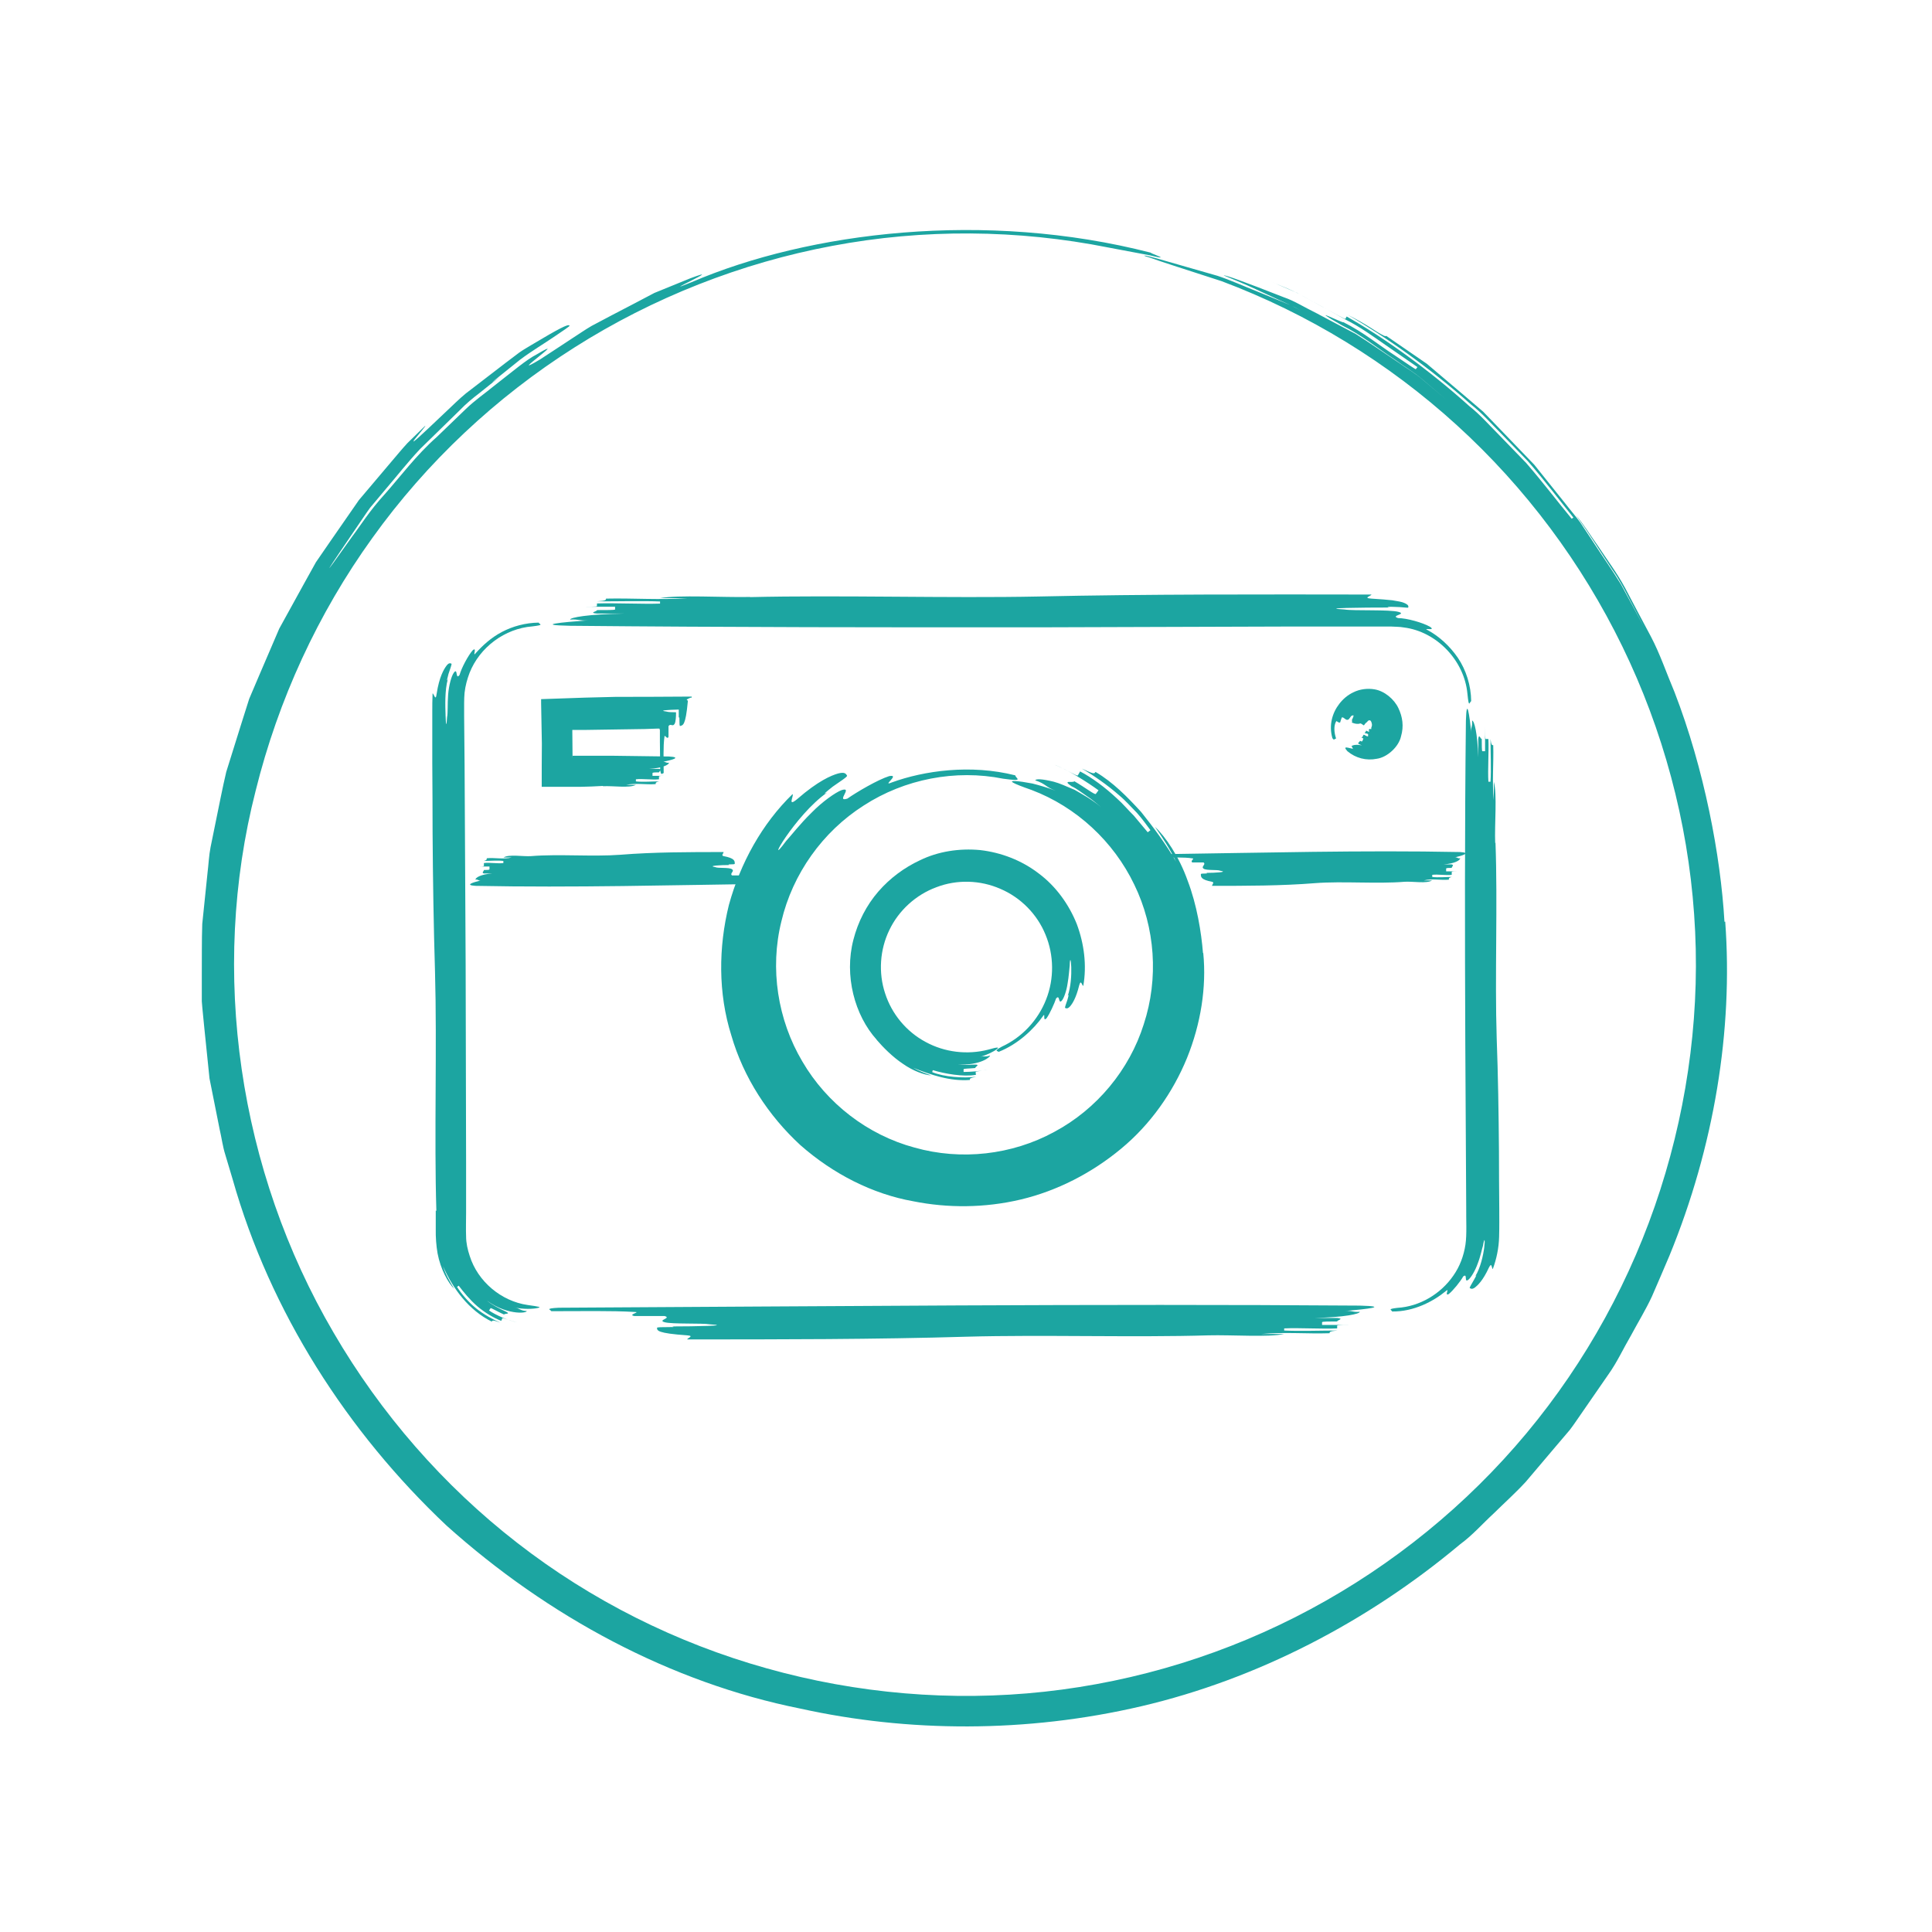 <?xml version="1.0" encoding="UTF-8"?>
<svg id="Layer_1" data-name="Layer 1" xmlns="http://www.w3.org/2000/svg" viewBox="0 0 128 128">
  <defs>
    <style>
      .cls-1 {
        fill: #1ca5a1;
      }
    </style>
  </defs>
  <path class="cls-1" d="M114.3,61.06c.53,7.19-.73,14.9-3.69,22.12-.38.9-.77,1.8-1.16,2.7-.41.89-.93,1.73-1.4,2.61-.5.85-.91,1.76-1.49,2.57l-1.7,2.46c-.29.41-.56.83-.86,1.22l-.97,1.14-1.94,2.29c-.68.74-1.43,1.41-2.14,2.11-.74.68-1.4,1.44-2.21,2.03-6.14,5.15-13.47,8.94-21.11,10.73-7.65,1.79-15.49,1.73-22.6.16-8.59-1.72-16.73-6.1-23.45-12.13-6.56-6.19-11.68-14.14-14.17-22.95l-.49-1.64c-.17-.54-.24-1.12-.37-1.67l-.67-3.36-.35-3.41c-.05-.57-.12-1.14-.16-1.7v-1.71c.01-1.14-.01-2.28.03-3.42l.35-3.39c.07-.56.09-1.13.2-1.69l.34-1.67c.23-1.11.44-2.22.7-3.32l1.01-3.23.51-1.61.66-1.55c.44-1.03.89-2.07,1.33-3.1.54-.98,1.08-1.96,1.62-2.94l.81-1.46.95-1.38c.63-.91,1.27-1.83,1.9-2.74.72-.85,1.43-1.69,2.14-2.53.36-.42.71-.85,1.08-1.25l1.18-1.15c.06.07-1.93,2.19.19.19.53-.5,1.02-.97,1.49-1.41.46-.44.89-.85,1.35-1.18.88-.67,1.63-1.25,2.29-1.76.32-.24.62-.47.9-.68.28-.2.56-.35.8-.5.47-.28.86-.51,1.19-.7,1.26-.72,1.3-.64,1.35-.57,0,0-.1.09-.29.22-.2.13-.46.31-.78.53-.63.43-1.48.94-2.2,1.48-1.4,1.12-2.53,2.02-1.38,1.16-.42.34-.86.69-1.31,1.05-.46.35-.92.73-1.33,1.16-.86.84-1.74,1.7-2.61,2.55-.83.88-1.56,1.82-2.29,2.67-.36.43-.7.84-1.03,1.23-.3.41-.56.82-.82,1.19-2.02,2.97-2.81,4.16-.32.65.44-.57,1.1-1.64,2.13-2.76,1.01-1.14,2.08-2.58,3.43-3.77.64-.62,1.29-1.24,1.91-1.84.62-.6,1.31-1.07,1.89-1.55,1.2-.93,2.16-1.75,2.8-2.07,2.46-1.46-2.22,1.79.23.33.59-.39,1.34-.87,2.15-1.41.41-.26.83-.56,1.28-.82.46-.24.93-.49,1.4-.74.94-.49,1.89-.98,2.75-1.44.9-.37,1.72-.7,2.38-.97,2.65-.99-2.51,1.32.1.25,7.77-3.33,19.44-4.77,30.41-1.95-.01.04.67.27.66.31,0,.02-.18,0-.7-.13-.53-.1-1.39-.26-2.76-.52-6.01-1.2-12.26-1.25-18.3-.11-6.04,1.13-11.88,3.43-17.08,6.73-5.21,3.3-9.79,7.6-13.39,12.62-3.61,5.01-6.24,10.73-7.73,16.74-3.08,12.02-1.12,25.19,5.16,35.91,3.12,5.36,7.27,10.13,12.17,13.93,4.9,3.81,10.55,6.64,16.52,8.31,5.97,1.68,12.26,2.22,18.41,1.55,6.16-.67,12.18-2.54,17.63-5.47,5.46-2.93,10.34-6.9,14.3-11.65,3.96-4.75,6.98-10.26,8.87-16.14,1.89-5.88,2.68-12.11,2.24-18.25-.43-6.15-2.06-12.2-4.75-17.73-2.69-5.53-6.43-10.54-10.97-14.67-4.53-4.13-9.85-7.39-15.58-9.54-2.66-.86-4.16-1.34-4.78-1.57-.65-.18-.36-.18.48.06.88.25,2.3.66,4.01,1.15.86.28,1.75.69,2.69,1.06.47.19.95.39,1.44.59l.73.3.7.37c-.61-.35-1.1-.55-1.5-.73-.39-.18-.71-.33-1.04-.48-.64-.3-1.28-.6-2.59-1.13.01-.03.35.07,1.01.31.66.24,1.66.62,2.98,1.14.68.23,1.35.66,2.15,1.05.79.42,1.65.88,2.59,1.37.9.57,1.85,1.23,2.88,1.92.5.36,1.07.68,1.57,1.12.51.43,1.04.87,1.58,1.33l-1.63-1.38c-.54-.46-1.16-.82-1.73-1.24-1.19-.78-2.29-1.69-3.58-2.32-2.47-1.42.07-.12.11-.2,1.29.64,2.4,1.55,3.3,2.13.44.3.81.55,1.07.72.26.17.41.27.42.26.03-.04.08-.11.11-.14-.59-.41-1.33-.92-2.14-1.48-.81-.56-1.68-1.2-2.65-1.68-.94-.52-1.88-1.04-2.75-1.52-.86-.49-1.72-.77-2.37-1.07.66.28,1.32.57,1.93.83.59.32,1.14.63,1.61.89.47.25.86.47,1.14.62.28.15.44.23.45.22.02-.04.07-.12.09-.16,2.51,1.42,5.45,3.53,8.13,5.94.71.56,1.3,1.24,1.93,1.87.62.64,1.23,1.27,1.83,1.89,1.12,1.29,2.1,2.59,3.02,3.7l.11-.08c-.91-1.13-1.88-2.43-3.01-3.73-.6-.62-1.21-1.25-1.83-1.89-.63-.63-1.23-1.32-1.94-1.87-2.7-2.4-5.66-4.5-8.17-5.94,1.3.65,1.87,1.11,2.19,1.27.31.18.33.15.36.12l2.69,1.85,2.49,2.11,1.24,1.06,1.13,1.17,2.26,2.35,2.04,2.55c.33.43.69.84,1.01,1.28l.9,1.36c.59.91,1.22,1.8,1.79,2.73.52.95,1.03,1.91,1.55,2.87l-1.01-1.93c-.33-.64-.67-1.29-1.09-1.88-.81-1.2-1.56-2.45-2.42-3.62.48.55.93,1.29,1.49,2.08.53.81,1.19,1.68,1.74,2.69.54,1.03,1.12,2.12,1.73,3.26.6,1.14,1.03,2.42,1.56,3.67,1.97,5.09,3.06,10.86,3.31,15.22Z"/>
  <g>
    <path class="cls-1" d="M79.72,63.15c.22,2.25-.16,4.68-1.08,6.95-.93,2.27-2.42,4.4-4.37,6.01-1.94,1.61-4.24,2.79-6.64,3.36-2.4.57-4.86.57-7.11.12-2.72-.48-5.33-1.82-7.49-3.72-2.11-1.94-3.77-4.47-4.58-7.28-.88-2.79-.85-5.84-.16-8.63.76-2.78,2.2-5.39,4.22-7.35.1.11-.38.91.32.32,1.38-1.2,2.24-1.55,2.68-1.68.45-.12.53,0,.61.14.04.07-.5.41-.94.72-.42.33-.75.6-.37.39-2.16,1.5-4.25,5.28-2.73,3.22.29-.31.93-1.14,1.68-1.87.73-.75,1.6-1.35,1.99-1.5.81-.26-.41.82.39.56.65-.45,2.01-1.25,2.77-1.49.77-.15-.54.72.17.42,2.14-.78,5.23-1.22,8.19-.47-.02.07.16.2.15.26-.02.06-.24.06-.96-.04-3.15-.63-6.53.02-9.24,1.78-2.72,1.73-4.71,4.53-5.45,7.67-.78,3.13-.25,6.53,1.39,9.29,1.62,2.78,4.34,4.87,7.43,5.7,3.08.87,6.46.49,9.26-1.04,2.81-1.5,4.98-4.11,5.93-7.14.99-3.02.76-6.39-.63-9.24-1.37-2.86-3.84-5.15-6.8-6.27-1.35-.47-1.55-.62-1.06-.59.23.01.63.07,1.11.16.46.12,1.01.27,1.54.48-.71-.27-.63-.45-1.35-.69.04-.11.44-.1,1.22.09.39.1.84.31,1.39.54.51.3,1.14.63,1.75,1.15-.3-.26-.61-.52-.95-.74-.33-.22-.64-.48-1.01-.65-.66-.45.11-.2.19-.33.71.41,1.36.92,1.42.84.05-.06.14-.18.18-.24-.68-.5-2.11-1.41-2.91-1.69.79.3,1.49.79,1.54.7.04-.07.12-.2.15-.26.77.4,1.65,1.05,2.44,1.79.41.36.75.78,1.12,1.14.33.39.64.76.92,1.1l.18-.14c-.26-.35-.55-.76-.9-1.15-.37-.37-.73-.79-1.15-1.14-.83-.73-1.74-1.35-2.5-1.79.8.37.82.36.91.22,1.17.69,2.12,1.67,3.02,2.65.84,1.05,1.64,2.13,2.32,3.3-.39-.81-.88-1.57-1.4-2.31.67.62,1.6,1.96,2.17,3.58.61,1.6.9,3.41,1.01,4.77Z"/>
    <path class="cls-1" d="M58.08,68.88c-1.46-1.62-2.16-4.24-1.54-6.62.3-1.18.87-2.29,1.65-3.19.78-.9,1.74-1.6,2.75-2.07,1.2-.59,2.61-.81,4-.68,1.39.16,2.75.68,3.88,1.55,1.14.85,2,2.05,2.52,3.35.49,1.31.67,2.75.43,4.1-.09-.02-.15-.47-.27-.04-.21.86-.46,1.23-.61,1.4-.16.17-.24.13-.32.1-.04-.02.07-.3.15-.54.07-.25.12-.44.02-.26.42-1.18.16-3.22.13-2-.03.2-.05.69-.14,1.18-.07.49-.24.96-.37,1.12-.26.31-.12-.44-.39-.13-.12.35-.42,1.02-.64,1.32-.27.26-.04-.45-.23-.15-.6.85-1.63,1.85-2.94,2.37-.06-.08-.37-.03.22-.35,1.33-.61,2.4-1.76,2.93-3.13.54-1.37.52-2.93-.04-4.28-.55-1.36-1.65-2.47-2.99-3.04-1.34-.59-2.89-.63-4.24-.11-1.36.5-2.5,1.54-3.12,2.84-.63,1.3-.73,2.83-.28,4.19.44,1.37,1.41,2.54,2.68,3.22,1.26.69,2.77.87,4.16.51.62-.18.75-.17.56-.03-.17.14-.63.38-1.14.52.33-.1.36.02.69-.1.04.08-.6.66-2.12.6.37.04.75.02,1.12,0,.38,0,.02.14.02.23-.39.04-.77.03-.77.08,0,.05,0,.14,0,.18.4,0,1.2-.05,1.59-.16-.39.1-.79.11-.79.17,0,.05.01.14.02.18-.83.15-2.07-.07-2.86-.31l-.04.13c.79.33,2.08.41,2.91.31-.42.09-.42.11-.41.21-1.31.1-2.57-.33-3.77-.81.38.21.79.36,1.2.51-.44-.03-1.19-.29-1.87-.77-.69-.46-1.31-1.09-1.74-1.59Z"/>
    <path class="cls-1" d="M28.91,80.22c-.15-4.91.05-10.9-.09-15.86-.09-2.97-.14-6.07-.16-9.17,0-1.55-.01-3.1-.02-4.63,0-.77,0-1.53,0-2.29v-1.13c0-.37,0-.73.02-1.2.09.01.2.58.27.02.17-1.12.48-1.62.64-1.84.17-.23.26-.18.34-.15.04.02-.1.38-.2.69-.08.32-.15.57-.04.33-.21.76-.17,1.8-.15,2.4.02.62.06.87.1.12.06-.25.02-.86.07-1.49.05-.63.22-1.23.37-1.44.29-.41.1.53.39.13.12-.45.56-1.27.86-1.62.34-.3-.05.52.22.17.44-.49,1-1.01,1.72-1.39.72-.38,1.57-.61,2.44-.62,0,.05.12.09.12.13,0,.04-.14.07-.54.12-1.82.14-3.49,1.38-4.16,3.08-.16.42-.28.86-.33,1.31-.02.23-.03.43-.03.7v.82s.03,3.28.03,3.28c.02,4.38.05,8.78.07,13.18.01,4.4.02,8.8.03,13.18v3.28c0,.52-.02,1.15,0,1.58,0,.44.1.88.24,1.3.53,1.69,2.09,3,3.84,3.25.78.11.94.14.65.2-.26.06-.91.1-1.55-.04.43.07.39.22.84.24,0,.06-.24.14-.71.09-.45-.05-1.16-.22-1.93-.78.37.3.79.51,1.22.71.43.2-.05.13-.09.21-.45-.2-.87-.46-.89-.42-.02.04-.07.11-.1.15.41.3,1.36.7,1.87.79-.5-.11-.96-.32-.99-.27-.02.04-.05.13-.07.17-.49-.19-1.07-.53-1.58-.96-.5-.43-.92-.95-1.24-1.37l-.11.08c.29.46.73.98,1.25,1.41.53.43,1.13.75,1.62.96-.51-.19-.53-.15-.57-.07-1.51-.75-2.56-2.15-3.23-3.67.17.53.45,1.02.74,1.5-.4-.4-.9-1.29-1.1-2.35-.09-.51-.13-1.1-.12-1.57,0-.46,0-.89,0-1.26Z"/>
    <path class="cls-1" d="M80.07,88.47c-4.96.15-11.02-.05-16.02.09-6.01.18-12.52.18-18.52.18,0-.09.5-.23,0-.27-2-.14-2-.32-2-.5,0-.09,1.5,0,1-.09,1.5,0,4.01-.05,2.5-.14-.5-.09-2.5,0-3-.14-.5-.14.5-.27,0-.41h-2c-.5-.09.5-.27,0-.27-1.5-.09-3.5-.05-5.51-.05,0-.09-.5-.18.5-.23,17.52-.09,35.55-.27,53.07-.14,2,.05.5.23-1,.36.5-.05.5.09,1,.05,0,.14-1,.36-3,.41h1.5c.5.05,0,.14,0,.23-.5,0-1,0-1,.05v.18h2c-.5,0-1,0-1,.05v.18c-1,.05-2.5-.05-3.51,0v.14c1,.05,2.5,0,3.51,0-.5.05-.5.09-.5.18-1.5.05-3-.09-4.51.05h1.5c-1,.23-3.5.05-5.01.09Z"/>
    <path class="cls-1" d="M99.08,55.83c.15,4.01-.05,8.9.08,12.95.09,2.43.13,4.96.15,7.48,0,1.27.01,2.53.02,3.78,0,.64.01,1.21-.01,1.91-.02.73-.17,1.46-.42,2.13-.08-.04-.05-.51-.26-.09-.39.85-.74,1.17-.92,1.31-.2.14-.27.08-.35.03-.04-.03.65-1.1.37-.77.69-1.12.72-3.27.51-2.02-.07.2-.16.7-.35,1.18-.17.48-.44.92-.61,1.06-.32.26-.03-.47-.35-.21-.18.33-.66.92-.95,1.16-.33.18.08-.44-.19-.2-.82.68-2.13,1.38-3.57,1.36,0-.05-.1-.09-.1-.13,0-.04.11-.07.44-.11,1.49-.09,2.88-.92,3.72-2.14.43-.61.69-1.32.8-2.05.1-.67.04-1.63.05-2.52-.02-3.58-.04-7.17-.06-10.76-.03-7.18-.04-14.36.04-21.44.05-1.62.23-.4.36.81-.05-.4.09-.4.05-.81.14,0,.36.81.41,2.43v-1.21c.05-.4.14,0,.23,0,0,.41,0,.81.04.81.05,0,.14,0,.18,0,0-.4,0-1.21,0-1.62,0,.4,0,.81.04.81.05,0,.14,0,.18,0,.04.81-.05,2.02,0,2.83h.14c.05-.81,0-2.02,0-2.83.05.41.09.41.18.41.04,1.21-.09,2.43.04,3.64v-1.21c.23.81.04,2.83.09,4.05Z"/>
    <path class="cls-1" d="M49.7,39.56c5.91-.14,13.13.08,19.09-.04,7.16-.16,14.91-.14,22.07-.13,0,.09-.6.23,0,.27.6.04,1.04.07,1.38.11.37.06.62.1.78.17.31.13.3.22.28.31,0,.04-.47-.04-.86-.04-.39-.02-.68,0-.38.04-1.79,0-4.77.03-2.98.13.6.1,2.98-.01,3.58.16.57.16-.59.24-.03.41.56,0,1.64.3,2.12.58.44.31-.61.01-.12.24.69.38,1.4,1,1.95,1.8.55.81.88,1.84.89,2.89-.05,0-.09.15-.13.15-.04,0-.07-.16-.12-.65-.2-2.19-2.03-4.12-4.22-4.39-.27-.05-.53-.04-.83-.06h-.99s-1.97,0-1.97,0h-3.95c-5.28.02-10.57.03-15.87.05-10.59.01-21.18,0-31.62-.1-2.39-.05-.6-.23,1.19-.36-.6.04-.6-.09-1.19-.05,0-.14,1.19-.36,3.58-.4h-1.79c-.6-.05,0-.14,0-.23.6,0,1.19,0,1.19-.04,0-.05,0-.14,0-.18-.6,0-1.79,0-2.39,0,.6,0,1.19,0,1.19-.04,0-.05,0-.14,0-.18,1.19-.04,2.98.05,4.18.01v-.14c-1.19-.05-2.98,0-4.18-.01.6-.04.6-.09.6-.18,1.79-.04,3.58.1,5.37-.03h-1.79c1.19-.23,4.18-.04,5.97-.08Z"/>
    <path class="cls-1" d="M39.95,52.07c-.49.03-1.01.05-1.54.06-.83,0-1.67,0-2.52,0,0-.96,0-1.92.01-2.86-.02-.89-.03-1.73-.05-2.7v-.25c1.01-.03,1.97-.07,2.9-.1.68-.02,1.34-.03,2-.05,1.73,0,3.43-.01,5.08-.02v.06s-.05.02-.07.01c-.17.07-.37.15-.19.19v.06c-.15,1.64-.33,1.57-.51,1.63-.09.02,0-.84-.09-.52,0-.17,0-.37,0-.57-.74.02-1.38.06-.82.13.1.04.37.05.64.05,0,.3-.02.62-.09.76-.14.24-.27-.06-.41.16v.71c-.09.22-.27-.22-.27,0-.09.65-.05,1.53-.05,2.4-.09,0-.18.22-.23-.22,0-.62-.02-1.24-.02-1.87v-.76s-.03-.1-.03-.1h-.11s-.85.03-.85.03l-1.98.03-1.98.03h-.85s-.01.02-.01.02c.01-.91.02,2.64.03,1.69h-.01s.75,0,.75,0h1.89c1.25.02,2.49.03,3.75.05.87.05.22.23-.44.36.22-.05.22.09.44.05,0,.14-.44.36-1.31.41h.66c.22.05,0,.14,0,.23-.22,0-.44,0-.44.05v.18h.87c-.22,0-.44,0-.44.05v.18c-.44.05-1.09-.05-1.53,0v.14c.44.05,1.09,0,1.53,0-.22.05-.22.09-.22.18-.65.05-1.31-.09-1.96.05h.65c-.44.23-1.53.05-2.18.09Z"/>
    <path class="cls-1" d="M35.19,56.72c1.83-.15,4.07.05,5.91-.09,2.22-.18,4.62-.18,6.84-.18,0,.09-.18.23,0,.27.74.14.74.32.74.5,0,.09-.55,0-.37.09-.55,0-1.48.05-.92.14.18.09.92,0,1.11.14.19.14-.18.27,0,.41h.74c.18.09-.18.27,0,.27.55.09,1.29.05,2.03.05,0,.09.19.18-.18.23-6.47.09-13.12.27-19.59.14-.74-.05-.18-.23.37-.36-.18.05-.18-.09-.37-.05,0-.14.37-.36,1.11-.41h-.55c-.18-.05,0-.14,0-.23.19,0,.37,0,.37-.05v-.18h-.74c.18,0,.37,0,.37-.05v-.18c.37-.05.92.05,1.29,0v-.14c-.37-.05-.92,0-1.29,0,.19-.05.19-.09.19-.18.55-.05,1.11.09,1.66-.05h-.55c.37-.23,1.29-.05,1.85-.09Z"/>
    <path class="cls-1" d="M93.05,58.42c-1.83.15-4.07-.05-5.91.09-2.22.18-4.62.18-6.84.18,0-.09.18-.23,0-.27-.74-.14-.74-.32-.74-.5,0-.09.55,0,.37-.09.55,0,1.48-.05.92-.14-.18-.09-.92,0-1.11-.14-.19-.14.18-.27,0-.41h-.74c-.18-.09.18-.27,0-.27-.55-.09-1.29-.05-2.03-.05,0-.09-.19-.18.18-.23,6.47-.09,13.12-.27,19.59-.14.74.05.18.23-.37.36.18-.05.18.09.37.05,0,.14-.37.36-1.11.41h.55c.18.05,0,.14,0,.23-.19,0-.37,0-.37.05v.18h.74c-.18,0-.37,0-.37.05v.18c-.37.05-.92-.05-1.29,0v.14c.37.05.92,0,1.29,0-.19.05-.19.09-.19.18-.55.05-1.11-.09-1.66.05h.55c-.37.23-1.29.05-1.85.09Z"/>
    <path class="cls-1" d="M90.86,48.29c-.03-.08-.01-.04.03-.2.03-.13-.05-.36-.14-.37-.07,0-.11.03-.13.05-.04.03,0,.04-.07.08-.06.04-.14.13-.19.21-.08-.04-.18-.14-.24-.13-.18.06-.36.02-.53-.05-.08-.03.07-.15-.04-.14.07-.16.22-.42.04-.33-.12,0-.17.27-.31.28-.16.02-.22-.18-.38-.16-.04.08-.08.24-.11.33-.11.07-.24-.15-.27-.06-.16.27-.14.72,0,1.13-.09,0-.14.17-.25-.04-.24-.85,0-1.67.47-2.27.24-.31.55-.58.94-.76.4-.2.92-.27,1.38-.19.68.11,1.32.67,1.59,1.25.27.57.37,1.19.17,1.87-.15.68-.9,1.38-1.6,1.48-.7.14-1.4-.04-1.95-.5-.36-.4.06-.21.41-.15-.12-.03-.04-.14-.15-.17.09-.11.38-.13.7-.07-.08-.03-.16-.06-.23-.1-.05-.08.07-.12.11-.2.06.04.13.06.15.02.02-.04.05-.13.07-.17-.05-.02-.16-.08-.2-.11.05.03.1.06.12.02.02-.04.07-.12.09-.16.09,0,.2.13.3.1v-.14c-.05-.05-.17-.04-.24-.08.05-.02.07-.07.11-.15.08,0,.16.14.24,0-.02,0-.05,0-.08,0,.06-.22.15-.05.18-.12Z"/>
  </g>
</svg>